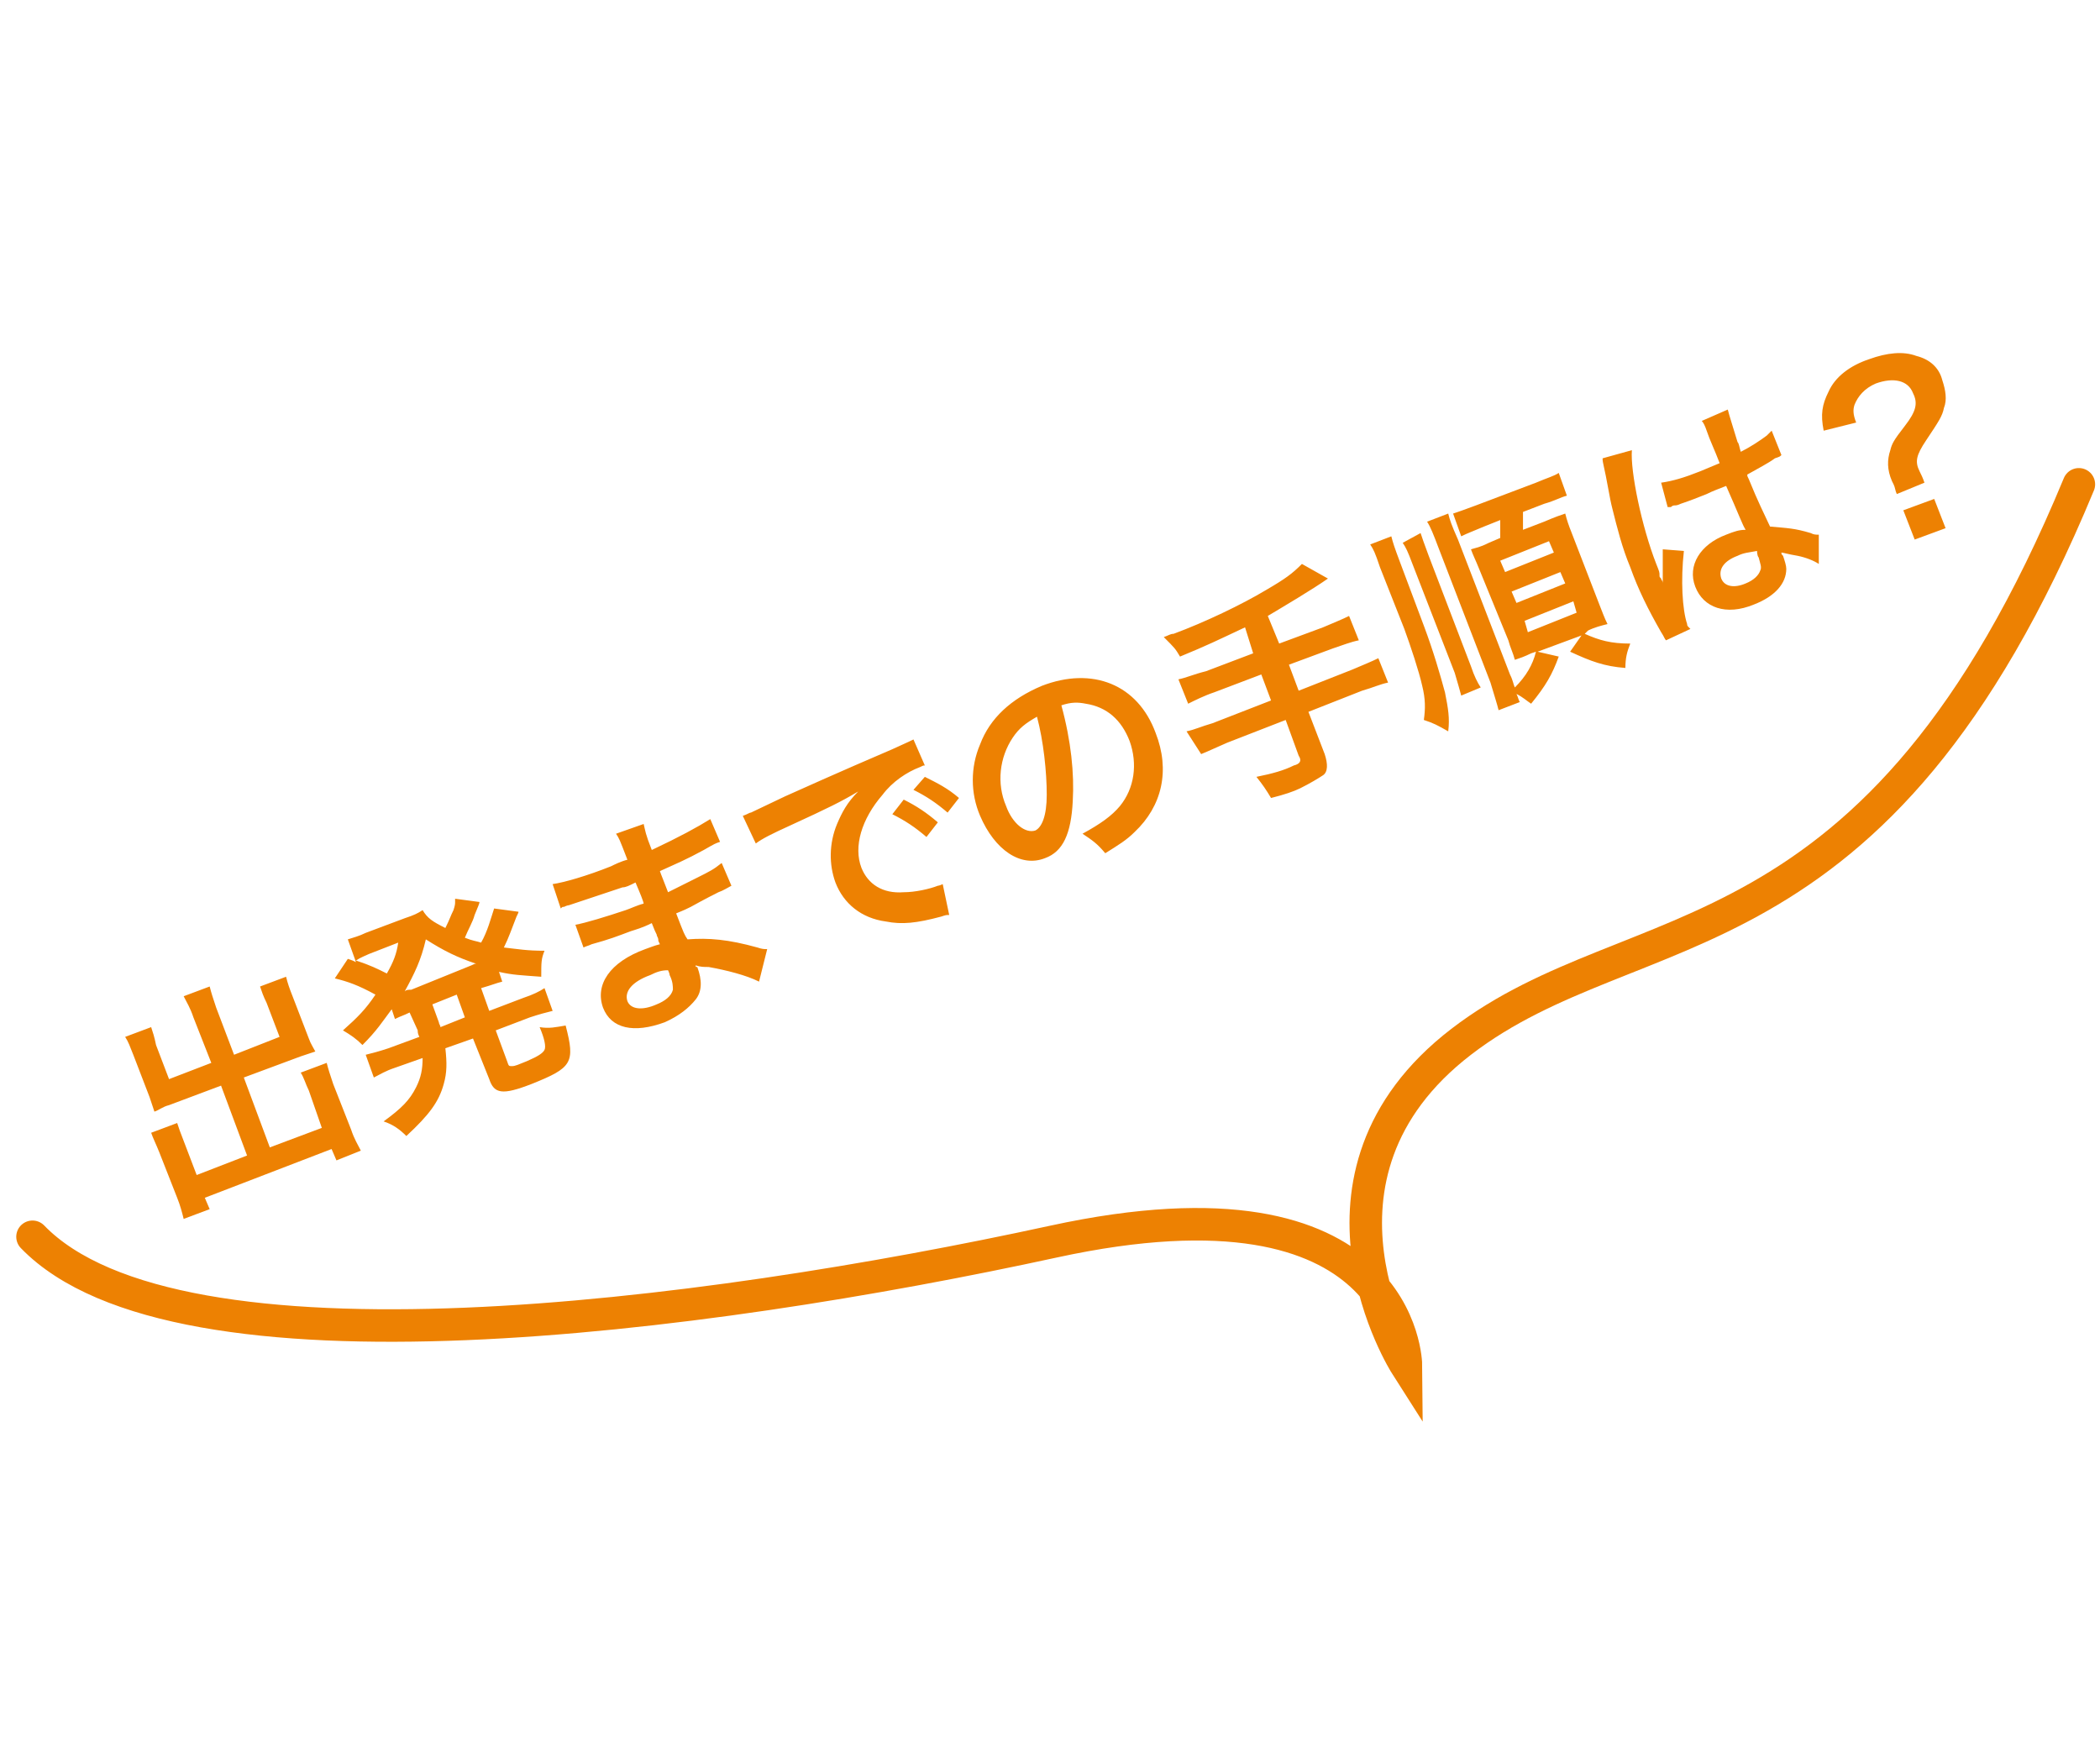<svg xmlns="http://www.w3.org/2000/svg" viewBox="0 0 129.2 107.5"><path d="M11.9 62.6c-.2-.6-.4-.9-.6-1.3l1.6-.6c.1.4.2.7.4 1.3l1.1 2.9 2.8-1.1-.8-2.1c-.2-.4-.3-.7-.4-1l1.6-.6c.1.4.2.7.4 1.2l1 2.6c.1.3.3.6.4.8l-.9.3-3.5 1.3 1.6 4.3 3.2-1.2-.8-2.3c-.2-.4-.3-.8-.5-1.1l1.6-.6c.1.4.2.7.4 1.3l1.1 2.8c.2.6.4.9.6 1.3l-1.5.6-.3-.7-7.8 3 .3.7-1.6.6c-.1-.4-.2-.8-.4-1.3l-1.1-2.8c-.2-.5-.4-.9-.5-1.2l1.6-.6c.1.3.2.6.4 1.1l.8 2.1 3.1-1.2-1.6-4.3-3.2 1.2c-.4.1-.6.3-.9.4l-.3-.9-1-2.6c-.2-.5-.3-.8-.5-1.1l1.6-.6c.1.3.2.6.3 1.1l.8 2.1 2.6-1-1.1-2.8zm13.3-.3c-.4.2-.5.2-.9.4l-.2-.6c-.6.8-.9 1.3-1.8 2.2-.4-.4-.7-.6-1.2-.9.9-.8 1.4-1.3 2-2.2-1.1-.6-1.7-.8-2.5-1l.8-1.2c.3.1.3.1.5.2l-.5-1.4c.3-.1.7-.2 1.1-.4l2.4-.9c.6-.2.8-.3 1.1-.5.3.5.6.7 1.4 1.1.3-.6.3-.7.5-1.1.1-.3.1-.4.1-.5v-.2l1.5.2c0 .1-.1.3-.3.8-.1.4-.4.9-.6 1.4.5.2.7.2 1 .3.4-.7.6-1.5.8-2.1l1.5.2c0 .1-.1.2-.2.5-.2.5-.4 1.1-.7 1.7.9.1 1.4.2 2.5.2-.2.5-.2.7-.2 1.6-1.3-.1-1.7-.1-2.6-.3l.2.6c-.4.1-.6.2-1.3.4l.5 1.4 2.1-.8c.6-.2 1-.4 1.3-.6l.5 1.4c-.4.1-.8.2-1.4.4l-2.1.8.7 1.9c.1.3.1.3.3.3.2 0 .4-.1.9-.3.7-.3 1-.5 1.1-.7.1-.2 0-.7-.3-1.4.6.1 1 0 1.6-.1.6 2.3.4 2.6-2.1 3.6-1.8.7-2.3.6-2.6-.3l-1-2.5-1.7.6c.1.9.1 1.5-.1 2.2-.3 1.1-.9 1.9-2.3 3.2-.4-.4-.8-.7-1.4-.9 1.1-.8 1.6-1.3 2-2.1.3-.6.4-1.1.4-1.8l-1.7.6c-.6.2-.9.4-1.3.6l-.5-1.4c.4-.1.8-.2 1.4-.4l1.9-.7c-.1-.2-.1-.3-.1-.4l-.5-1.1zm-2.5-3.6c-.2.1-.5.2-.8.4.9.3 1.3.5 1.9.8.4-.7.6-1.2.7-1.9l-1.8.7zm6.3.7c.2-.1.2-.1.3-.1-1.2-.4-2-.8-3.1-1.5-.3 1.3-.7 2.1-1.3 3.2.1-.1.2-.1.4-.1l3.7-1.5zm-2 3.5c0 .1.1.2.1.3l1.5-.6-.5-1.4-1.5.6.4 1.1zm19.7-2.5c-.8-.4-2-.7-3.1-.9-.3 0-.5 0-.8-.1 0 .1 0 .1.1.1.3.8.3 1.5-.1 2s-1 1-1.9 1.4c-1.9.7-3.3.4-3.8-.9-.5-1.4.4-2.8 2.6-3.6.3-.1.5-.2.9-.3-.1-.2-.1-.2-.1-.3 0-.1-.1-.2-.1-.3-.1-.2-.1-.2-.3-.7-.6.3-1 .4-1.3.5-.8.3-1.3.5-2.4.8-.2.1-.3.1-.5.2l-.5-1.4c.6-.1 1.9-.5 3.1-.9.3-.1.7-.3 1.1-.4 0-.1-.2-.6-.5-1.3-.4.2-.6.3-.8.3L35 55.7c-.1 0-.3.1-.3.1-.1 0-.1 0-.2.1l-.5-1.5c.7-.1 2.1-.5 3.6-1.1.2-.1.6-.3 1-.4-.5-1.3-.5-1.3-.7-1.6l1.7-.6c.1.4.1.6.5 1.6 1.7-.8 2.8-1.4 3.6-1.9l.6 1.4c-.3.1-.3.1-1 .5-1.1.6-1.6.8-2.7 1.3.1.3.2.5.5 1.3l1.8-.9c.8-.4 1-.5 1.5-.9l.6 1.4c-.2.1-.5.3-.8.4-.2.1-.8.4-1.7.9-.2.1-.4.2-.9.4.5 1.3.5 1.3.7 1.6 1.3-.1 2.5 0 4.3.5.3.1.4.1.6.1l-.5 2zM40 60c-1.1.4-1.6 1-1.4 1.6.2.5.9.6 1.8.2.5-.2.9-.5 1-.9 0-.2 0-.5-.2-.9 0-.1-.1-.3-.1-.3-.4 0-.7.1-1.1.3zm5.7-9.8c.3-.1.4-.2.5-.2.2-.1.2-.1 2.1-1 .9-.4 3.1-1.4 6.6-2.9 1.1-.5 1.1-.5 1.3-.6l.7 1.6c-.1 0-.1 0-.3.1-.8.3-1.7.9-2.3 1.7-1.3 1.5-1.8 3.2-1.3 4.5.4 1 1.3 1.6 2.6 1.5.7 0 1.6-.2 2.1-.4 0 0 .1 0 .3-.1l.4 1.9c-.2 0-.2 0-.5.1-1.5.4-2.4.5-3.4.3-1.5-.2-2.6-1.1-3.1-2.4-.4-1.1-.4-2.4.1-3.6.3-.7.6-1.3 1.3-2-1 .6-1.8 1-4.2 2.1-1.1.5-1.7.8-2.1 1.1l-.8-1.7zm9.9-1c.8.4 1.4.8 2.1 1.4l-.7.9c-.7-.6-1.3-1-2.1-1.4l.7-.9zm2.7.8c-.7-.6-1.3-1-2.1-1.4l.7-.8c.8.4 1.4.7 2.1 1.3l-.7.9zm7.7-.7c-.1 2-.6 3.1-1.7 3.5-1.5.6-3.1-.5-4-2.6-.6-1.4-.6-3 0-4.4.6-1.6 1.9-2.8 3.8-3.6 3.1-1.2 5.9-.1 7 2.9.9 2.3.4 4.5-1.3 6.1-.5.5-1 .8-1.8 1.3-.5-.6-.8-.8-1.4-1.2 1.1-.6 1.8-1.1 2.3-1.7.9-1.1 1.1-2.6.6-4-.5-1.3-1.4-2.1-2.7-2.3-.5-.1-.9-.1-1.5.1.6 2.2.8 4.2.7 5.9zm-3.7-3.9c-.8 1.2-1 2.8-.4 4.2.4 1.1 1.2 1.7 1.8 1.5.4-.2.7-.9.7-2.2 0-1.4-.2-3.3-.6-4.8-.7.4-1.1.7-1.5 1.3zm14.3-6.8c-1.7.8-2.3 1.1-4 1.8-.3-.5-.3-.5-1-1.2.3-.1.4-.2.6-.2 1.9-.7 4.2-1.8 5.7-2.7 1.2-.7 1.6-1 2.2-1.6l1.6.9c-1 .7-2.7 1.7-3.7 2.3l.7 1.7 2.7-1c.7-.3 1.2-.5 1.6-.7l.6 1.5c-.5.1-1 .3-1.6.5l-2.7 1 .6 1.6 3.3-1.3c.7-.3 1.2-.5 1.6-.7l.6 1.5c-.5.1-.9.3-1.6.5l-3.3 1.3 1 2.6c.2.6.2 1.1-.1 1.3-.3.2-.8.5-1.4.8-.4.2-1 .4-1.8.6-.3-.5-.5-.8-.9-1.3 1-.2 1.7-.4 2.3-.7.4-.1.5-.3.3-.6l-.8-2.2-3.6 1.4c-.7.3-1.1.5-1.6.7L73 45c.5-.1.9-.3 1.6-.5l3.6-1.4-.6-1.6-2.9 1.1c-.6.2-1.2.5-1.6.7l-.6-1.5c.5-.1.9-.3 1.7-.5l2.9-1.1-.5-1.6zm9-5.6c.1.4.2.7.5 1.5l1.5 4c.6 1.6 1 3 1.3 4.1.2 1 .3 1.6.2 2.4-.7-.4-.9-.5-1.5-.7.1-.7.1-1.3-.1-2.1-.2-.9-.7-2.4-1.1-3.5l-1.5-3.8c-.3-.9-.4-1.1-.6-1.4l1.3-.5zm1.8-.2c.1.3.2.6.5 1.4l2.6 6.8c.2.6.4 1 .6 1.3l-1.2.5c-.1-.4-.2-.7-.4-1.4l-2.6-6.7c-.3-.8-.4-1-.6-1.3l1.1-.6zm8.5 7.6c-.4 1.1-.8 1.8-1.7 2.9-.3-.2-.5-.4-.9-.6.1.2.1.3.2.5l-1.3.5c-.1-.4-.2-.7-.5-1.7l-3.2-8.3c-.3-.8-.5-1.3-.7-1.6l1.3-.5c.1.4.2.7.6 1.6l3.2 8.3c.2.4.2.6.3.8.7-.7 1.1-1.4 1.3-2.2l-.3.1c-.4.2-.7.3-1 .4-.1-.4-.3-.8-.4-1.2L91 35c-.2-.5-.4-.9-.5-1.2.3-.1.5-.1 1.1-.4l.7-.3V32l-1 .4c-.7.3-1 .4-1.4.6l-.5-1.4c.3-.1.6-.2 1.4-.5l3.7-1.4c.7-.3 1.1-.4 1.4-.6l.5 1.4c-.4.1-.7.3-1.4.5l-1.3.5v1.1l1.3-.5c.7-.3 1-.4 1.3-.5.1.4.2.7.4 1.2l1.7 4.4c.2.5.3.8.5 1.2-.4.1-.8.2-1.2.4l-.2.2c.9.4 1.6.6 2.8.6-.2.5-.3.9-.3 1.5-1.3-.1-2.1-.4-3.4-1l.7-1-2.7 1 1.3.3zm-3.3-5.2l3-1.2-.3-.7-3 1.2.3.7zm.7 1.9l3-1.2-.3-.7-3 1.2.3.7zm.7 1.8l3-1.2-.2-.7-3 1.2.2.7zm8.5.5c-.1-.1-.1-.2-.3-.5-.8-1.4-1.4-2.6-1.9-4-.5-1.2-.8-2.4-1.1-3.6-.1-.4-.1-.4-.4-2-.1-.5-.2-.9-.2-1v-.1l1.8-.5c-.1 1.3.6 4.7 1.5 7 .2.5.2.5.2.7 0 .1 0 .1.1.2 0 .1.1.1.1.3v-2.1l1.3.1c-.2 1.8-.1 3.6.2 4.5 0 .1 0 .1.2.3l-1.5.7zm-.3-9.7c.7-.1 1.4-.3 2.4-.7.5-.2.7-.3 1.2-.5-.3-.8-.6-1.4-.8-2-.1-.3-.2-.5-.3-.6l1.6-.7c.1.4.3 1 .6 2 .1.1.1.3.2.6.6-.3 1.2-.7 1.6-1l.2-.2.1-.1.6 1.5c-.1.1-.1.1-.4.2-.4.3-1 .6-1.7 1 0 .1 0 .1.1.3.3.7.3.8 1.3 2.9 1.1.1 1.5.1 2.5.4.2.1.3.1.5.1v1.8c-.3-.2-.8-.4-1.3-.5-.6-.1-.9-.2-1-.2 0 .1 0 .1.1.2.1.3.2.6.2.8 0 .9-.7 1.7-2 2.2-1.7.7-3.1.2-3.6-1.1s.3-2.6 1.9-3.2c.5-.2.8-.3 1.2-.3-.2-.3-.4-.9-1.2-2.7-.5.2-.8.3-1.2.5-.5.2-1 .4-1.6.6-.2.1-.3.1-.4.1-.1 0-.2.1-.2.1h-.2l-.4-1.5zm4.7 4.5c-.8.3-1.2.8-1 1.4.2.5.8.6 1.5.3.5-.2.8-.5.9-.8.1-.2 0-.4-.1-.8-.1-.1-.1-.4-.1-.4-.5.1-.8.1-1.2.3zm9.8-3.8c-.1-.2-.1-.4-.2-.6l-.1-.2c-.3-.7-.3-1.3-.1-1.9.1-.4.2-.6.9-1.5s.8-1.4.5-2c-.3-.8-1.2-1-2.3-.6-.7.3-1.1.8-1.3 1.3-.1.3-.1.6.1 1.1l-2 .5c-.2-1-.1-1.6.3-2.4.4-.9 1.3-1.6 2.5-2 1.1-.4 2.1-.5 2.9-.2.8.2 1.4.7 1.6 1.5.2.6.3 1.2.1 1.7-.1.5-.3.8-1.1 2-.6.9-.7 1.3-.4 1.9.1.2.2.4.3.7l-1.7.7zm2.3.3l.7 1.8-1.9.7-.7-1.8 1.9-.7z" fill="#ed8102"/><path d="M127.9 29.8c-12.5 30.2-27.2 26-38 34.3S86.5 84 86.5 84s-.1-12.3-21.7-7.6-53.9 8.9-62.8-.3" fill="none" stroke="#ed8102" stroke-width="2" stroke-linecap="round"/></svg>